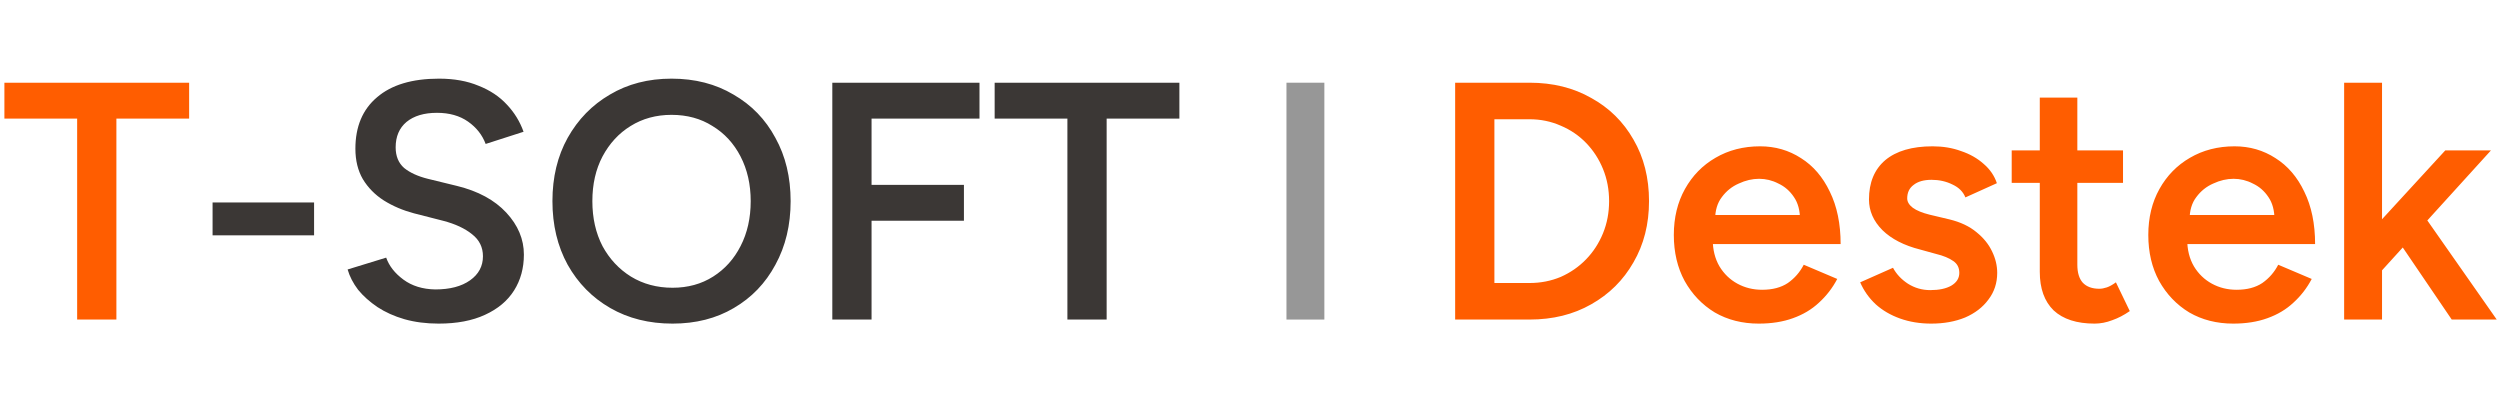 <?xml version="1.0" encoding="UTF-8"?>
<svg xmlns="http://www.w3.org/2000/svg" width="266" height="43" viewBox="0 0 266 43" fill="none">
  <path d="M8.208 34V12.616H0.468V8.8H20.124V12.616H12.384V34H8.208ZM154.828 34V8.8H162.748C165.22 8.8 167.404 9.34 169.3 10.42C171.22 11.476 172.72 12.952 173.8 14.848C174.904 16.744 175.456 18.928 175.456 21.4C175.456 23.848 174.904 26.02 173.8 27.916C172.72 29.812 171.22 31.3 169.3 32.38C167.404 33.46 165.22 34 162.748 34H154.828ZM159.004 30.112H162.748C163.924 30.112 165.028 29.896 166.06 29.464C167.092 29.008 167.992 28.384 168.76 27.592C169.528 26.8 170.128 25.876 170.56 24.82C170.992 23.764 171.208 22.624 171.208 21.4C171.208 20.176 170.992 19.036 170.56 17.98C170.128 16.924 169.528 16 168.76 15.208C167.992 14.416 167.092 13.804 166.06 13.372C165.028 12.916 163.924 12.688 162.748 12.688H159.004V30.112ZM187.131 34.432C185.379 34.432 183.819 34.036 182.451 33.244C181.107 32.428 180.039 31.312 179.247 29.896C178.479 28.48 178.095 26.848 178.095 25C178.095 23.152 178.491 21.52 179.283 20.104C180.075 18.688 181.155 17.584 182.523 16.792C183.915 15.976 185.499 15.568 187.275 15.568C188.883 15.568 190.335 15.988 191.631 16.828C192.927 17.644 193.947 18.832 194.691 20.392C195.459 21.952 195.843 23.812 195.843 25.972H181.695L182.235 25.468C182.235 26.572 182.475 27.532 182.955 28.348C183.435 29.14 184.071 29.752 184.863 30.184C185.655 30.616 186.531 30.832 187.491 30.832C188.595 30.832 189.507 30.592 190.227 30.112C190.947 29.608 191.511 28.96 191.919 28.168L195.483 29.68C194.979 30.64 194.331 31.48 193.539 32.2C192.771 32.92 191.847 33.472 190.767 33.856C189.711 34.24 188.499 34.432 187.131 34.432ZM182.487 23.38L181.911 22.876H192.063L191.523 23.38C191.523 22.396 191.307 21.592 190.875 20.968C190.443 20.32 189.891 19.84 189.219 19.528C188.571 19.192 187.887 19.024 187.167 19.024C186.447 19.024 185.727 19.192 185.007 19.528C184.287 19.84 183.687 20.32 183.207 20.968C182.727 21.592 182.487 22.396 182.487 23.38ZM205.483 34.432C204.283 34.432 203.179 34.252 202.171 33.892C201.163 33.532 200.299 33.028 199.579 32.38C198.859 31.708 198.307 30.928 197.923 30.04L201.415 28.492C201.775 29.164 202.303 29.728 202.999 30.184C203.719 30.64 204.511 30.868 205.375 30.868C206.311 30.868 207.055 30.712 207.607 30.4C208.183 30.064 208.471 29.608 208.471 29.032C208.471 28.48 208.255 28.06 207.823 27.772C207.391 27.46 206.779 27.208 205.987 27.016L204.295 26.548C202.591 26.116 201.259 25.432 200.299 24.496C199.339 23.536 198.859 22.444 198.859 21.22C198.859 19.42 199.435 18.028 200.587 17.044C201.763 16.06 203.443 15.568 205.627 15.568C206.731 15.568 207.739 15.736 208.651 16.072C209.587 16.384 210.391 16.84 211.063 17.44C211.735 18.016 212.203 18.7 212.467 19.492L209.119 21.004C208.879 20.404 208.423 19.948 207.751 19.636C207.079 19.3 206.335 19.132 205.519 19.132C204.703 19.132 204.067 19.312 203.611 19.672C203.155 20.008 202.927 20.488 202.927 21.112C202.927 21.472 203.131 21.808 203.539 22.12C203.947 22.408 204.535 22.648 205.303 22.84L207.427 23.344C208.603 23.632 209.563 24.088 210.307 24.712C211.051 25.312 211.603 25.996 211.963 26.764C212.323 27.508 212.503 28.264 212.503 29.032C212.503 30.112 212.191 31.06 211.567 31.876C210.967 32.692 210.139 33.328 209.083 33.784C208.027 34.216 206.827 34.432 205.483 34.432ZM222.865 34.432C220.969 34.432 219.517 33.964 218.509 33.028C217.525 32.068 217.033 30.7 217.033 28.924V10.384H221.029V28.168C221.029 29.008 221.221 29.644 221.605 30.076C222.013 30.508 222.601 30.724 223.369 30.724C223.609 30.724 223.873 30.676 224.161 30.58C224.449 30.484 224.773 30.304 225.133 30.04L226.609 33.1C225.985 33.532 225.361 33.856 224.737 34.072C224.113 34.312 223.489 34.432 222.865 34.432ZM214.045 19.456V16H225.889V19.456H214.045ZM237.615 34.432C235.863 34.432 234.303 34.036 232.935 33.244C231.591 32.428 230.523 31.312 229.731 29.896C228.963 28.48 228.579 26.848 228.579 25C228.579 23.152 228.975 21.52 229.767 20.104C230.559 18.688 231.639 17.584 233.007 16.792C234.399 15.976 235.983 15.568 237.759 15.568C239.367 15.568 240.819 15.988 242.115 16.828C243.411 17.644 244.431 18.832 245.175 20.392C245.943 21.952 246.327 23.812 246.327 25.972H232.179L232.719 25.468C232.719 26.572 232.959 27.532 233.439 28.348C233.919 29.14 234.555 29.752 235.347 30.184C236.139 30.616 237.015 30.832 237.975 30.832C239.079 30.832 239.991 30.592 240.711 30.112C241.431 29.608 241.995 28.96 242.403 28.168L245.967 29.68C245.463 30.64 244.815 31.48 244.023 32.2C243.255 32.92 242.331 33.472 241.251 33.856C240.195 34.24 238.983 34.432 237.615 34.432ZM232.971 23.38L232.395 22.876H242.547L242.007 23.38C242.007 22.396 241.791 21.592 241.359 20.968C240.927 20.32 240.375 19.84 239.703 19.528C239.055 19.192 238.371 19.024 237.651 19.024C236.931 19.024 236.211 19.192 235.491 19.528C234.771 19.84 234.171 20.32 233.691 20.968C233.211 21.592 232.971 22.396 232.971 23.38ZM253.268 28.96L250.82 26.188L260.18 16H265.04L253.268 28.96ZM249.416 34V8.8H253.448V34H249.416ZM260.864 34L254.528 24.676L257.156 21.868L265.652 34H260.864Z" fill="#FF5D00"></path>
  <path d="M22.618 25.036V21.544H33.418V25.036H22.618ZM46.67 34.432C45.35 34.432 44.138 34.276 43.034 33.964C41.954 33.652 40.994 33.22 40.154 32.668C39.338 32.116 38.654 31.504 38.102 30.832C37.574 30.136 37.202 29.416 36.986 28.672L41.09 27.412C41.402 28.3 42.014 29.08 42.926 29.752C43.838 30.424 44.966 30.772 46.31 30.796C47.87 30.796 49.106 30.472 50.018 29.824C50.93 29.176 51.386 28.324 51.386 27.268C51.386 26.308 51.002 25.528 50.234 24.928C49.466 24.304 48.434 23.824 47.138 23.488L44.042 22.696C42.866 22.384 41.798 21.928 40.838 21.328C39.902 20.728 39.158 19.972 38.606 19.06C38.078 18.148 37.814 17.068 37.814 15.82C37.814 13.468 38.582 11.644 40.118 10.348C41.654 9.028 43.85 8.368 46.706 8.368C48.314 8.368 49.718 8.62 50.918 9.124C52.142 9.604 53.15 10.276 53.942 11.14C54.734 11.98 55.322 12.94 55.706 14.02L51.674 15.316C51.314 14.356 50.69 13.564 49.802 12.94C48.914 12.316 47.81 12.004 46.49 12.004C45.122 12.004 44.042 12.328 43.25 12.976C42.482 13.624 42.098 14.524 42.098 15.676C42.098 16.612 42.398 17.344 42.998 17.872C43.622 18.376 44.462 18.76 45.518 19.024L48.614 19.78C50.87 20.332 52.622 21.28 53.87 22.624C55.118 23.968 55.742 25.456 55.742 27.088C55.742 28.528 55.394 29.8 54.698 30.904C54.002 32.008 52.97 32.872 51.602 33.496C50.258 34.12 48.614 34.432 46.67 34.432ZM71.559 34.432C69.063 34.432 66.855 33.88 64.935 32.776C63.015 31.672 61.503 30.136 60.399 28.168C59.319 26.2 58.779 23.944 58.779 21.4C58.779 18.856 59.319 16.612 60.399 14.668C61.503 12.7 63.003 11.164 64.899 10.06C66.795 8.932 68.979 8.368 71.451 8.368C73.947 8.368 76.143 8.932 78.039 10.06C79.959 11.164 81.447 12.7 82.503 14.668C83.583 16.612 84.123 18.856 84.123 21.4C84.123 23.944 83.583 26.2 82.503 28.168C81.447 30.136 79.971 31.672 78.075 32.776C76.203 33.88 74.031 34.432 71.559 34.432ZM71.559 30.616C73.191 30.616 74.631 30.22 75.879 29.428C77.127 28.636 78.099 27.556 78.795 26.188C79.515 24.796 79.875 23.2 79.875 21.4C79.875 19.624 79.515 18.04 78.795 16.648C78.075 15.256 77.079 14.176 75.807 13.408C74.559 12.616 73.107 12.22 71.451 12.22C69.819 12.22 68.367 12.616 67.095 13.408C65.847 14.176 64.851 15.256 64.107 16.648C63.387 18.016 63.027 19.6 63.027 21.4C63.027 23.2 63.387 24.796 64.107 26.188C64.851 27.556 65.859 28.636 67.131 29.428C68.427 30.22 69.903 30.616 71.559 30.616ZM88.558 34V8.8H104.218V12.616H92.734V19.672H102.562V23.488H92.734V34H88.558ZM113.571 34V12.616H105.831V8.8H125.487V12.616H117.747V34H113.571Z" fill="#3B3735"></path>
  <path d="M136.88 34V8.8H140.912V34H136.88Z" fill="#979797"></path>
</svg>

